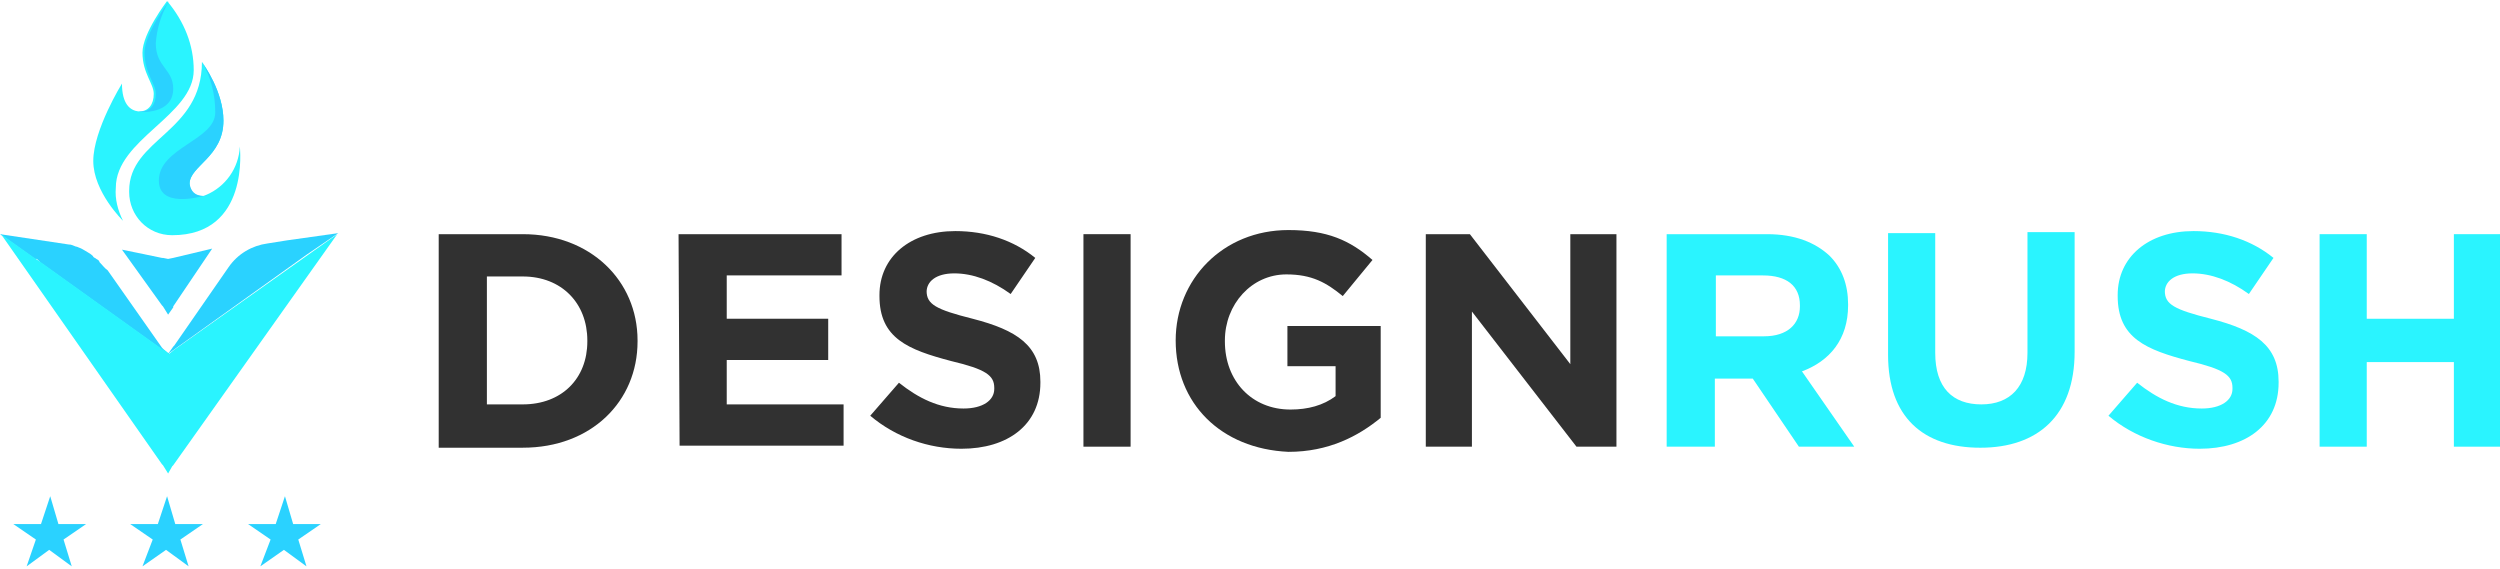 <svg width="180" height="41" viewBox="0 0 180 41" fill="none" xmlns="http://www.w3.org/2000/svg">
<g clip-path="url(#clip0_8808_40641)">
<path d="M31.587 16.86H37.639C42.509 16.86 45.904 20.203 45.904 24.511V24.585C45.904 28.893 42.583 32.235 37.639 32.235H31.587V16.86ZM37.639 29.116C40.443 29.116 42.288 27.259 42.288 24.585V24.511C42.288 21.837 40.443 19.906 37.639 19.906H35.056V29.116H37.639Z" fill="#313131"/>
<path d="M48.856 16.86H60.591V19.831H52.325V22.951H59.631V25.922H52.325V29.116H60.738V32.087H48.93L48.856 16.86Z" fill="#313131"/>
<path d="M62.657 29.933L64.724 27.556C66.126 28.67 67.602 29.413 69.373 29.413C70.775 29.413 71.587 28.819 71.587 28.002V27.927C71.587 27.036 70.997 26.591 68.487 25.996C65.388 25.179 63.321 24.362 63.321 21.317V21.243C63.321 18.495 65.535 16.638 68.783 16.638C70.997 16.638 72.989 17.306 74.539 18.569L72.768 21.169C71.439 20.203 70.037 19.683 68.709 19.683C67.38 19.683 66.716 20.277 66.716 21.02V20.946C66.716 21.911 67.38 22.283 70.037 22.951C73.211 23.768 74.908 24.882 74.908 27.482V27.556C74.908 30.602 72.546 32.31 69.225 32.31C66.864 32.31 64.502 31.493 62.657 29.933Z" fill="#313131"/>
<path d="M78.008 16.86H81.403V32.161H78.008V16.86Z" fill="#313131"/>
<path d="M84.649 24.511C84.649 20.129 88.044 16.564 92.767 16.564C95.572 16.564 97.195 17.306 98.819 18.718L96.679 21.317C95.498 20.352 94.465 19.757 92.62 19.757C90.111 19.757 88.192 21.911 88.192 24.511V24.585C88.192 27.408 90.111 29.487 92.915 29.487C94.17 29.487 95.277 29.19 96.162 28.522V26.368H92.694V23.471H99.41V30.082C97.786 31.419 95.646 32.533 92.767 32.533C87.897 32.31 84.649 29.042 84.649 24.511Z" fill="#313131"/>
<path d="M102.657 16.86H105.831L113.063 26.219V16.86H116.384V32.161H113.506L105.978 22.431V32.161H102.657V16.86Z" fill="#313131"/>
<path d="M120.148 16.86H127.232C129.225 16.86 130.701 17.455 131.734 18.42C132.62 19.311 133.063 20.5 133.063 21.911V21.985C133.063 24.436 131.734 25.996 129.742 26.739L133.506 32.161H129.52L126.199 27.259H126.125H123.469V32.161H120V16.86H120.148ZM127.011 24.214C128.708 24.214 129.594 23.322 129.594 22.06V21.985C129.594 20.574 128.635 19.831 126.937 19.831H123.542V24.214H127.011Z" fill="url(#paint0_linear_8808_40641)"/>
<path d="M135.941 25.551V16.786H139.336V25.402C139.336 27.927 140.591 29.116 142.657 29.116C144.724 29.116 145.978 27.853 145.978 25.402V16.712H149.373V25.328C149.373 29.933 146.716 32.236 142.583 32.236C138.451 32.236 135.941 30.007 135.941 25.551Z" fill="url(#paint1_linear_8808_40641)"/>
<path d="M151.809 29.933L153.875 27.556C155.277 28.67 156.753 29.413 158.524 29.413C159.927 29.413 160.738 28.819 160.738 28.002V27.927C160.738 27.036 160.148 26.591 157.639 25.996C154.539 25.179 152.473 24.362 152.473 21.317V21.243C152.473 18.495 154.687 16.638 157.934 16.638C160.148 16.638 162.141 17.306 163.691 18.569L161.919 21.169C160.591 20.203 159.189 19.683 157.86 19.683C156.532 19.683 155.868 20.277 155.868 21.02V20.946C155.868 21.911 156.532 22.283 159.189 22.951C162.362 23.768 164.06 24.882 164.06 27.482V27.556C164.06 30.602 161.698 32.31 158.377 32.31C156.089 32.31 153.654 31.493 151.809 29.933Z" fill="url(#paint2_linear_8808_40641)"/>
<path d="M167.011 16.86H170.406V22.951H176.679V16.86H180.073V32.161H176.679V26.07H170.406V32.161H167.011V16.86Z" fill="url(#paint3_linear_8808_40641)"/>
<path d="M12.103 25.476C12.03 25.402 12.03 25.476 12.103 25.476L11.734 25.253L11.661 25.179L2.952 18.94C2.952 18.94 2.878 18.94 2.878 18.866L2.731 18.717L2.657 18.643H2.509L0 16.86L4.945 17.603C5.166 17.603 5.24 17.677 5.461 17.752C5.535 17.752 5.683 17.826 5.683 17.826C5.904 17.9 5.978 17.974 6.125 18.049C6.273 18.123 6.347 18.197 6.494 18.272C6.568 18.346 6.716 18.42 6.716 18.494C6.79 18.569 6.863 18.569 6.937 18.643C7.085 18.717 7.159 18.791 7.159 18.866C7.38 19.089 7.528 19.311 7.749 19.46L11.661 25.031L11.734 25.105L12.103 25.476Z" fill="#2AD2FF"/>
<path d="M12.104 34.092L11.735 33.498L11.661 33.424L0.074 16.86L2.583 18.643L3.026 18.94L11.735 25.179H11.809L12.104 25.402C12.104 25.402 12.178 25.402 12.178 25.476L12.546 25.179L24.281 16.86L12.473 33.498L12.399 33.572L12.104 34.092Z" fill="url(#paint4_linear_8808_40641)"/>
<path d="M12.103 22.654L11.734 22.06L11.661 21.985L8.782 17.975L11.661 18.569H11.734L12.103 18.643L12.472 18.569L15.277 17.9L12.472 22.06V22.134L12.103 22.654Z" fill="#2AD2FF"/>
<path d="M24.354 16.786L20.664 17.306L19.262 17.529C18.155 17.677 17.122 18.272 16.458 19.237L12.546 24.882L12.473 24.956L12.104 25.476L12.546 25.031L12.62 24.956L12.104 25.476L22.067 18.346L24.354 16.786Z" fill="#2AD2FF"/>
<path d="M13.948 5.051C13.948 8.319 8.339 10.027 8.339 13.518C8.266 14.335 8.487 15.152 8.856 15.895C8.856 15.895 6.716 13.815 6.716 11.587C6.716 9.359 8.782 6.016 8.782 6.016C8.782 7.502 9.373 7.947 9.963 8.022H10.037C10.701 8.022 11.07 7.502 11.07 6.759C11.07 6.016 10.258 5.273 10.258 3.788C10.258 2.377 12.03 0.074 12.03 0.074C13.284 1.56 13.948 3.268 13.948 5.051Z" fill="#2AF4FF"/>
<path d="M12.399 16.935C10.627 16.935 9.299 15.524 9.299 13.815V13.741C9.299 9.953 14.539 9.582 14.539 4.457C14.686 4.679 16.088 6.611 16.088 8.69C16.088 11.29 13.653 11.958 13.653 13.221C13.653 13.741 13.874 14.112 14.613 14.112C14.686 14.112 14.76 14.112 14.834 14.038C16.236 13.444 17.195 12.107 17.269 10.547C17.269 10.621 18.007 16.935 12.399 16.935Z" fill="#2AF4FF"/>
<path d="M14.686 14.112C14.759 14.112 14.833 14.112 14.907 14.038C14.169 14.261 11.438 14.929 11.438 12.998C11.438 10.621 15.498 10.101 15.498 8.096C15.498 6.833 15.202 5.571 14.538 4.457C14.686 4.679 16.088 6.611 16.088 8.69C16.088 11.29 13.652 11.958 13.652 13.221C13.726 13.741 14.021 14.112 14.686 14.112Z" fill="#2AD2FF"/>
<path d="M12.472 6.388C12.472 8.245 10.111 8.096 9.963 8.022H10.184C10.848 8.022 11.217 7.502 11.217 6.759C11.217 6.016 10.406 5.273 10.406 3.788C10.406 2.377 12.177 0.074 12.177 0.074C11.586 1.04 11.291 2.08 11.217 3.12C11.217 4.828 12.472 4.976 12.472 6.388Z" fill="#2AD2FF"/>
<path d="M10.996 38.846L9.372 37.732H11.365L12.029 35.727L12.619 37.732H14.612L12.988 38.846L13.579 40.777L11.955 39.589L10.258 40.777L10.996 38.846Z" fill="#2AD2FF"/>
<path d="M19.483 38.846L17.859 37.732H19.852L20.516 35.727L21.107 37.732H23.099L21.476 38.846L22.066 40.777L20.442 39.589L18.745 40.777L19.483 38.846Z" fill="#2AD2FF"/>
<path d="M2.583 38.846L0.959 37.732H2.952L3.616 35.727L4.206 37.732H6.199L4.575 38.846L5.166 40.777L3.542 39.589L1.918 40.777L2.583 38.846Z" fill="#2AD2FF"/>
</g>
<defs>
<linearGradient id="paint0_linear_8808_40641" x1="118.568" y1="-0" x2="180.708" y2="-0" gradientUnits="userSpaceOnUse">
<stop offset="0.73" stop-color="#2AF4FF"/>
<stop offset="0.884" stop-color="#2AF4FF"/>
</linearGradient>
<linearGradient id="paint1_linear_8808_40641" x1="118.569" y1="-4.48967e-05" x2="180.709" y2="-4.48967e-05" gradientUnits="userSpaceOnUse">
<stop offset="0.73" stop-color="#2AF4FF"/>
<stop offset="0.884" stop-color="#2AF4FF"/>
</linearGradient>
<linearGradient id="paint2_linear_8808_40641" x1="118.569" y1="1.51203e-05" x2="180.709" y2="1.51203e-05" gradientUnits="userSpaceOnUse">
<stop offset="0.73" stop-color="#2AF4FF"/>
<stop offset="0.884" stop-color="#2AF4FF"/>
</linearGradient>
<linearGradient id="paint3_linear_8808_40641" x1="118.568" y1="-0" x2="180.708" y2="-0" gradientUnits="userSpaceOnUse">
<stop offset="0.73" stop-color="#2AF4FF"/>
<stop offset="0.884" stop-color="#2AF4FF"/>
</linearGradient>
<linearGradient id="paint4_linear_8808_40641" x1="0" y1="34.123" x2="0" y2="25.007" gradientUnits="userSpaceOnUse">
<stop offset="0.73" stop-color="#2AF4FF"/>
<stop offset="0.884" stop-color="#2AF4FF"/>
</linearGradient>
<clipPath id="clip0_8808_40641">
<rect width="180" height="41" fill="white"/>
</clipPath>
</defs>
</svg>
